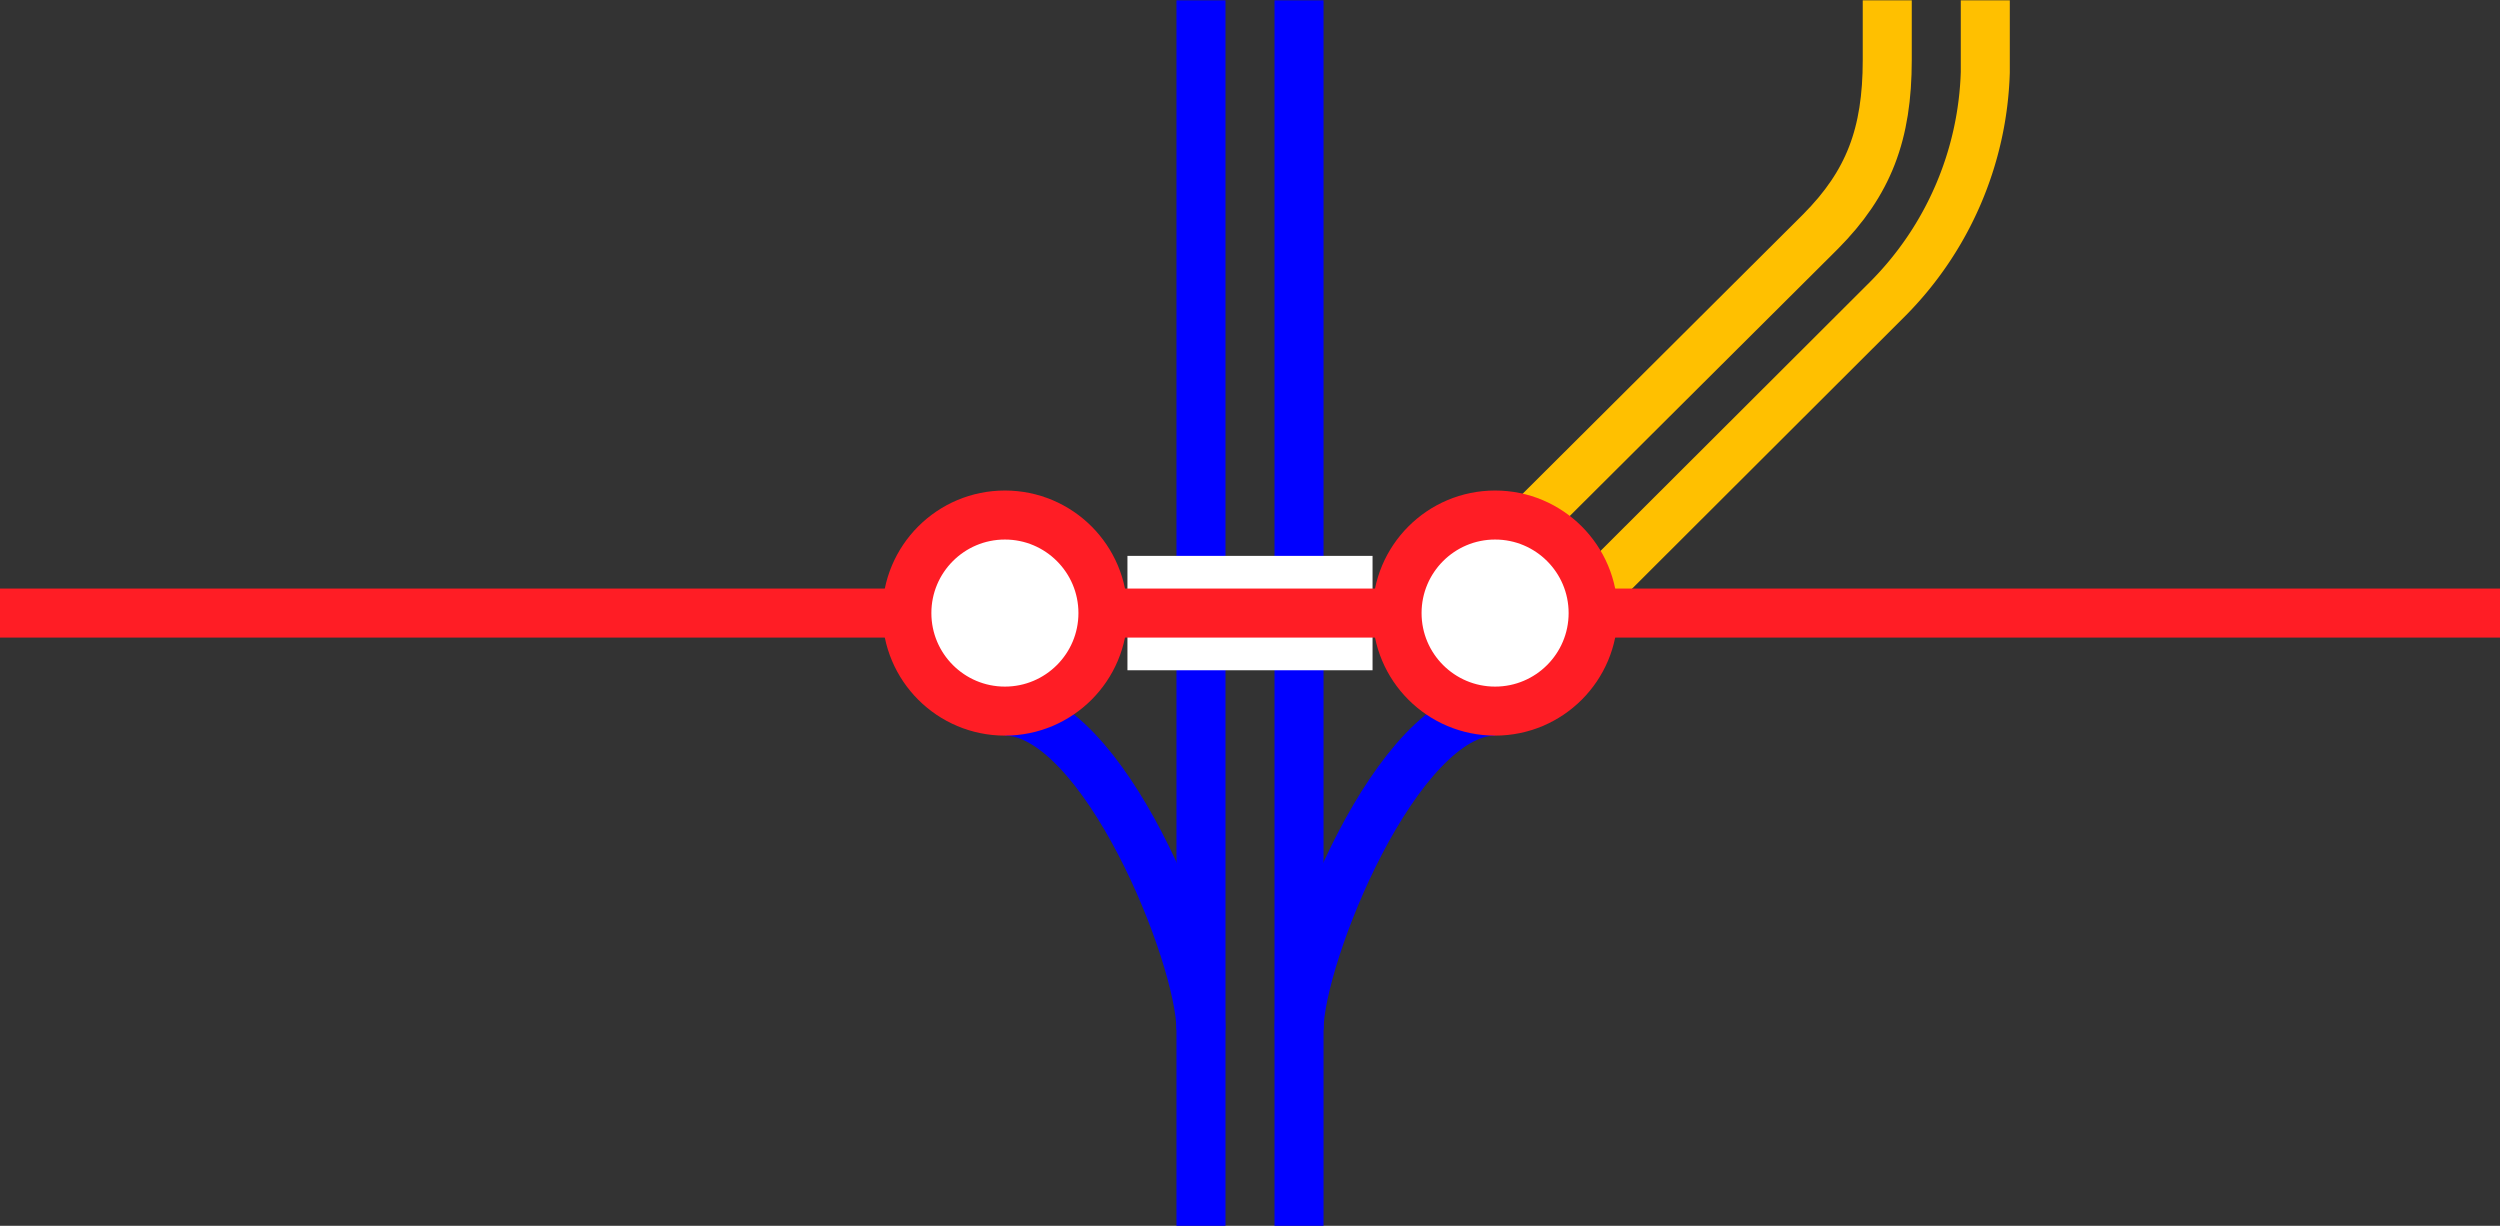 <svg viewBox="0 0 153 75.02" xmlns="http://www.w3.org/2000/svg"><rect x="0" y="0" width="153" height="75.02" fill="#333333" stroke="none"/><g fill="none"><g stroke="#00f"><path d="m91.5 43.5c-6 0-12 15-12 19.5" stroke-miterlimit="10" stroke-width="3" transform="translate(0 .02)"/><path d="m61.5 43.5c6 0 12 15 12 19.5" stroke-miterlimit="10" stroke-width="3" transform="translate(0 .02)"/><path d="m79.5.02v75" stroke-miterlimit="10" stroke-width="3"/><path d="m73.5.02v75" stroke-miterlimit="10" stroke-width="3"/></g><path d="m0 35.99h3v3h-3z"/><path d="m150 33.07h3v3h-3z"/><path d="m121.5 0v4.4a20.55 20.55 0 0 1 -6 13.9l-20.74 20.7" stroke="#ffc000" stroke-miterlimit="10" stroke-width="3" transform="translate(0 .02)"/><path d="m115.5 0v3.65c0 4.54-1.13 7.53-4.09 10.51l-20.6 20.52" stroke="#ffc000" stroke-miterlimit="10" stroke-width="3" transform="translate(0 .02)"/></g><g fill="#fff" stroke-miterlimit="10"><path d="m69 37.52h15" stroke="#fff" stroke-width="7"/><path d="m0 37.52h153" stroke="#ff1d25" stroke-width="3"/><circle cx="91.5" cy="37.52" r="6" stroke="#ff1d25" stroke-width="3"/><circle cx="61.5" cy="37.52" r="6" stroke="#ff1d25" stroke-width="3"/></g></svg>